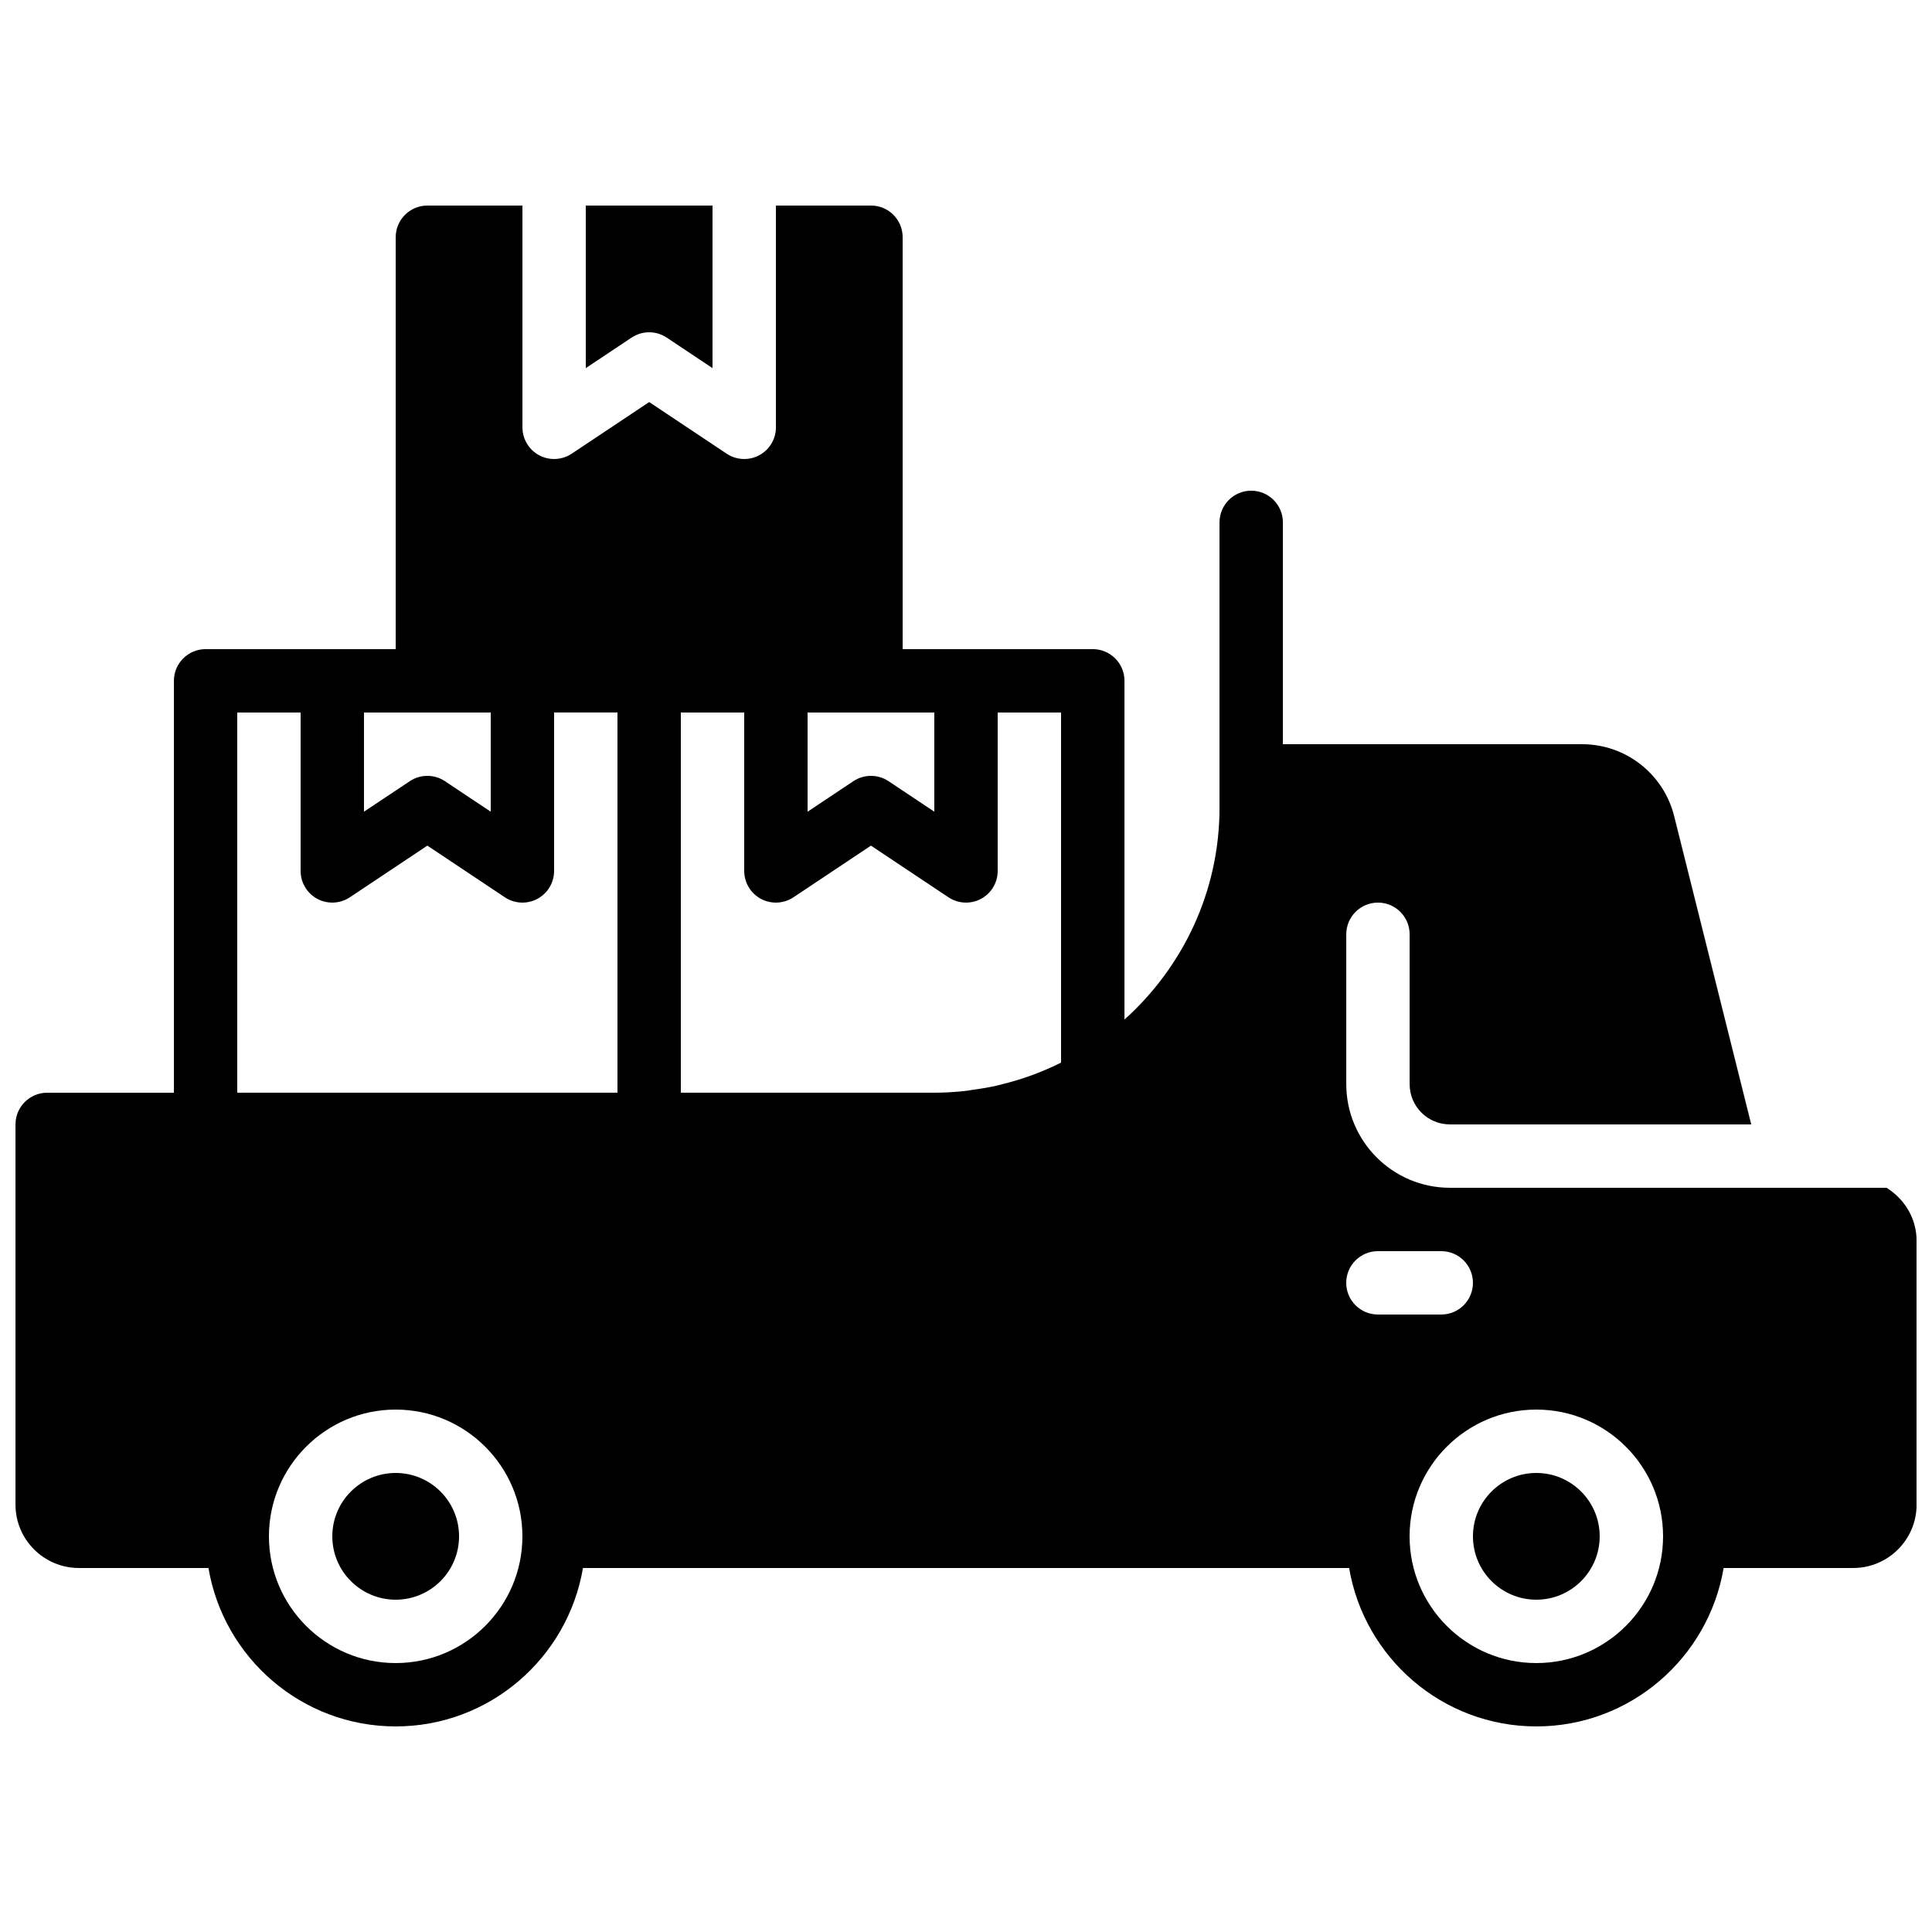<?xml version="1.0" encoding="UTF-8"?>
<!-- Uploaded to: ICON Repo, www.iconrepo.com, Generator: ICON Repo Mixer Tools -->
<svg width="800px" height="800px" version="1.1" viewBox="144 144 512 512" xmlns="http://www.w3.org/2000/svg">
 <defs>
  <clipPath id="a">
   <path d="m148.09 198h503.81v404h-503.81z"/>
  </clipPath>
 </defs>
 <path d="m248.86 534.35c-9.27 0-16.793 7.523-16.793 16.793s7.523 16.793 16.793 16.793 16.793-7.523 16.793-16.793-7.523-16.793-16.793-16.793" fill-rule="evenodd"/>
 <path d="m551.14 534.35c-9.27 0-16.793 7.523-16.793 16.793s7.523 16.793 16.793 16.793 16.793-7.523 16.793-16.793-7.523-16.793-16.793-16.793" fill-rule="evenodd"/>
 <path d="m320.69 233.47 12.133 8.086v-43.082h-33.586v43.082l12.141-8.086c2.82-1.883 6.492-1.883 9.312 0" fill-rule="evenodd"/>
 <g clip-path="url(#a)">
  <path d="m551.14 584.73c-18.523 0-33.586-15.066-33.586-33.59s15.062-33.586 33.586-33.586 33.59 15.062 33.59 33.586-15.066 33.59-33.59 33.59zm-41.984-109.16h16.793c4.637 0 8.398 3.762 8.398 8.395 0 4.637-3.762 8.398-8.398 8.398h-16.793c-4.633 0-8.395-3.762-8.395-8.398 0-4.633 3.762-8.395 8.395-8.395zm-260.3 109.16c-18.523 0-33.586-15.066-33.586-33.59s15.062-33.586 33.586-33.586c18.523 0 33.586 15.062 33.586 33.586s-15.062 33.59-33.586 33.59zm-41.984-251.91h16.793v41.984c0 3.098 1.707 5.945 4.434 7.406 2.723 1.453 6.039 1.293 8.625-0.422l20.531-13.688 20.527 13.688c1.414 0.941 3.031 1.41 4.66 1.41 1.363 0 2.723-0.324 3.965-0.988 2.731-1.461 4.434-4.309 4.434-7.406v-41.984h16.793v100.76h-100.76zm50.383 0h16.793v26.289l-12.133-8.086c-1.41-0.941-3.039-1.41-4.66-1.41s-3.25 0.469-4.66 1.41l-12.137 8.086v-26.289zm134.35 26.289-12.133-8.086c-1.41-0.941-3.039-1.41-4.66-1.41s-3.25 0.469-4.66 1.41l-12.133 8.086v-26.289h33.586zm33.586 66.504c-0.219 0.109-0.445 0.219-0.66 0.32-2.168 1.059-4.387 2.004-6.637 2.844-0.453 0.168-0.906 0.336-1.359 0.496-2.191 0.773-4.406 1.422-6.648 1.984-0.523 0.133-1.027 0.285-1.547 0.402-2.223 0.512-4.484 0.879-6.742 1.184-0.547 0.074-1.066 0.191-1.613 0.25-2.769 0.312-5.559 0.488-8.355 0.488h-67.199v-100.76h16.797v41.984c0 3.098 1.703 5.945 4.43 7.406 2.723 1.453 6.039 1.293 8.625-0.422l20.531-13.688 20.531 13.688c1.41 0.941 3.031 1.41 4.66 1.41 1.359 0 2.719-0.324 3.961-0.988 2.731-1.461 4.434-4.309 4.434-7.406v-41.984h16.793zm218.75 33.16h-115.71c-15.141 0-27.457-12.32-27.457-27.457v-39.719c0-4.637 3.762-8.398 8.395-8.398 4.637 0 8.398 3.762 8.398 8.398v39.719c0 5.875 4.785 10.664 10.664 10.664h79.863l-20.422-81.688c-2.805-11.227-12.855-19.074-24.445-19.074h-79.25v-58.781c0-4.633-3.762-8.395-8.395-8.395-4.637 0-8.398 3.762-8.398 8.395v75.598c0 22.301-9.773 42.312-25.188 56.16v-89.773c0-4.633-3.762-8.395-8.398-8.395h-50.383v-109.16c0-4.633-3.762-8.395-8.395-8.395h-25.191v58.777c0 3.098-1.703 5.945-4.434 7.406-1.242 0.66-2.602 0.988-3.961 0.988-1.633 0-3.25-0.469-4.664-1.41l-20.527-13.688-20.531 13.688c-2.586 1.715-5.902 1.871-8.625 0.422-2.727-1.461-4.434-4.309-4.434-7.406v-58.777h-25.188c-4.637 0-8.398 3.762-8.398 8.395v109.16h-50.379c-4.637 0-8.398 3.762-8.398 8.395v109.16h-33.586c-4.637 0-8.398 3.762-8.398 8.398v100.76c0 9.262 7.531 16.793 16.793 16.793h34.344c4.023 23.789 24.711 41.984 49.625 41.984 24.914 0 45.602-18.195 49.625-41.984h203.04c4.023 23.789 24.711 41.984 49.625 41.984s45.605-18.195 49.625-41.984h34.344c9.262 0 16.793-7.531 16.793-16.793v-69.887c0-5.887-3.113-11.051-7.969-14.082z" fill-rule="evenodd"/>
 </g>
</svg>
